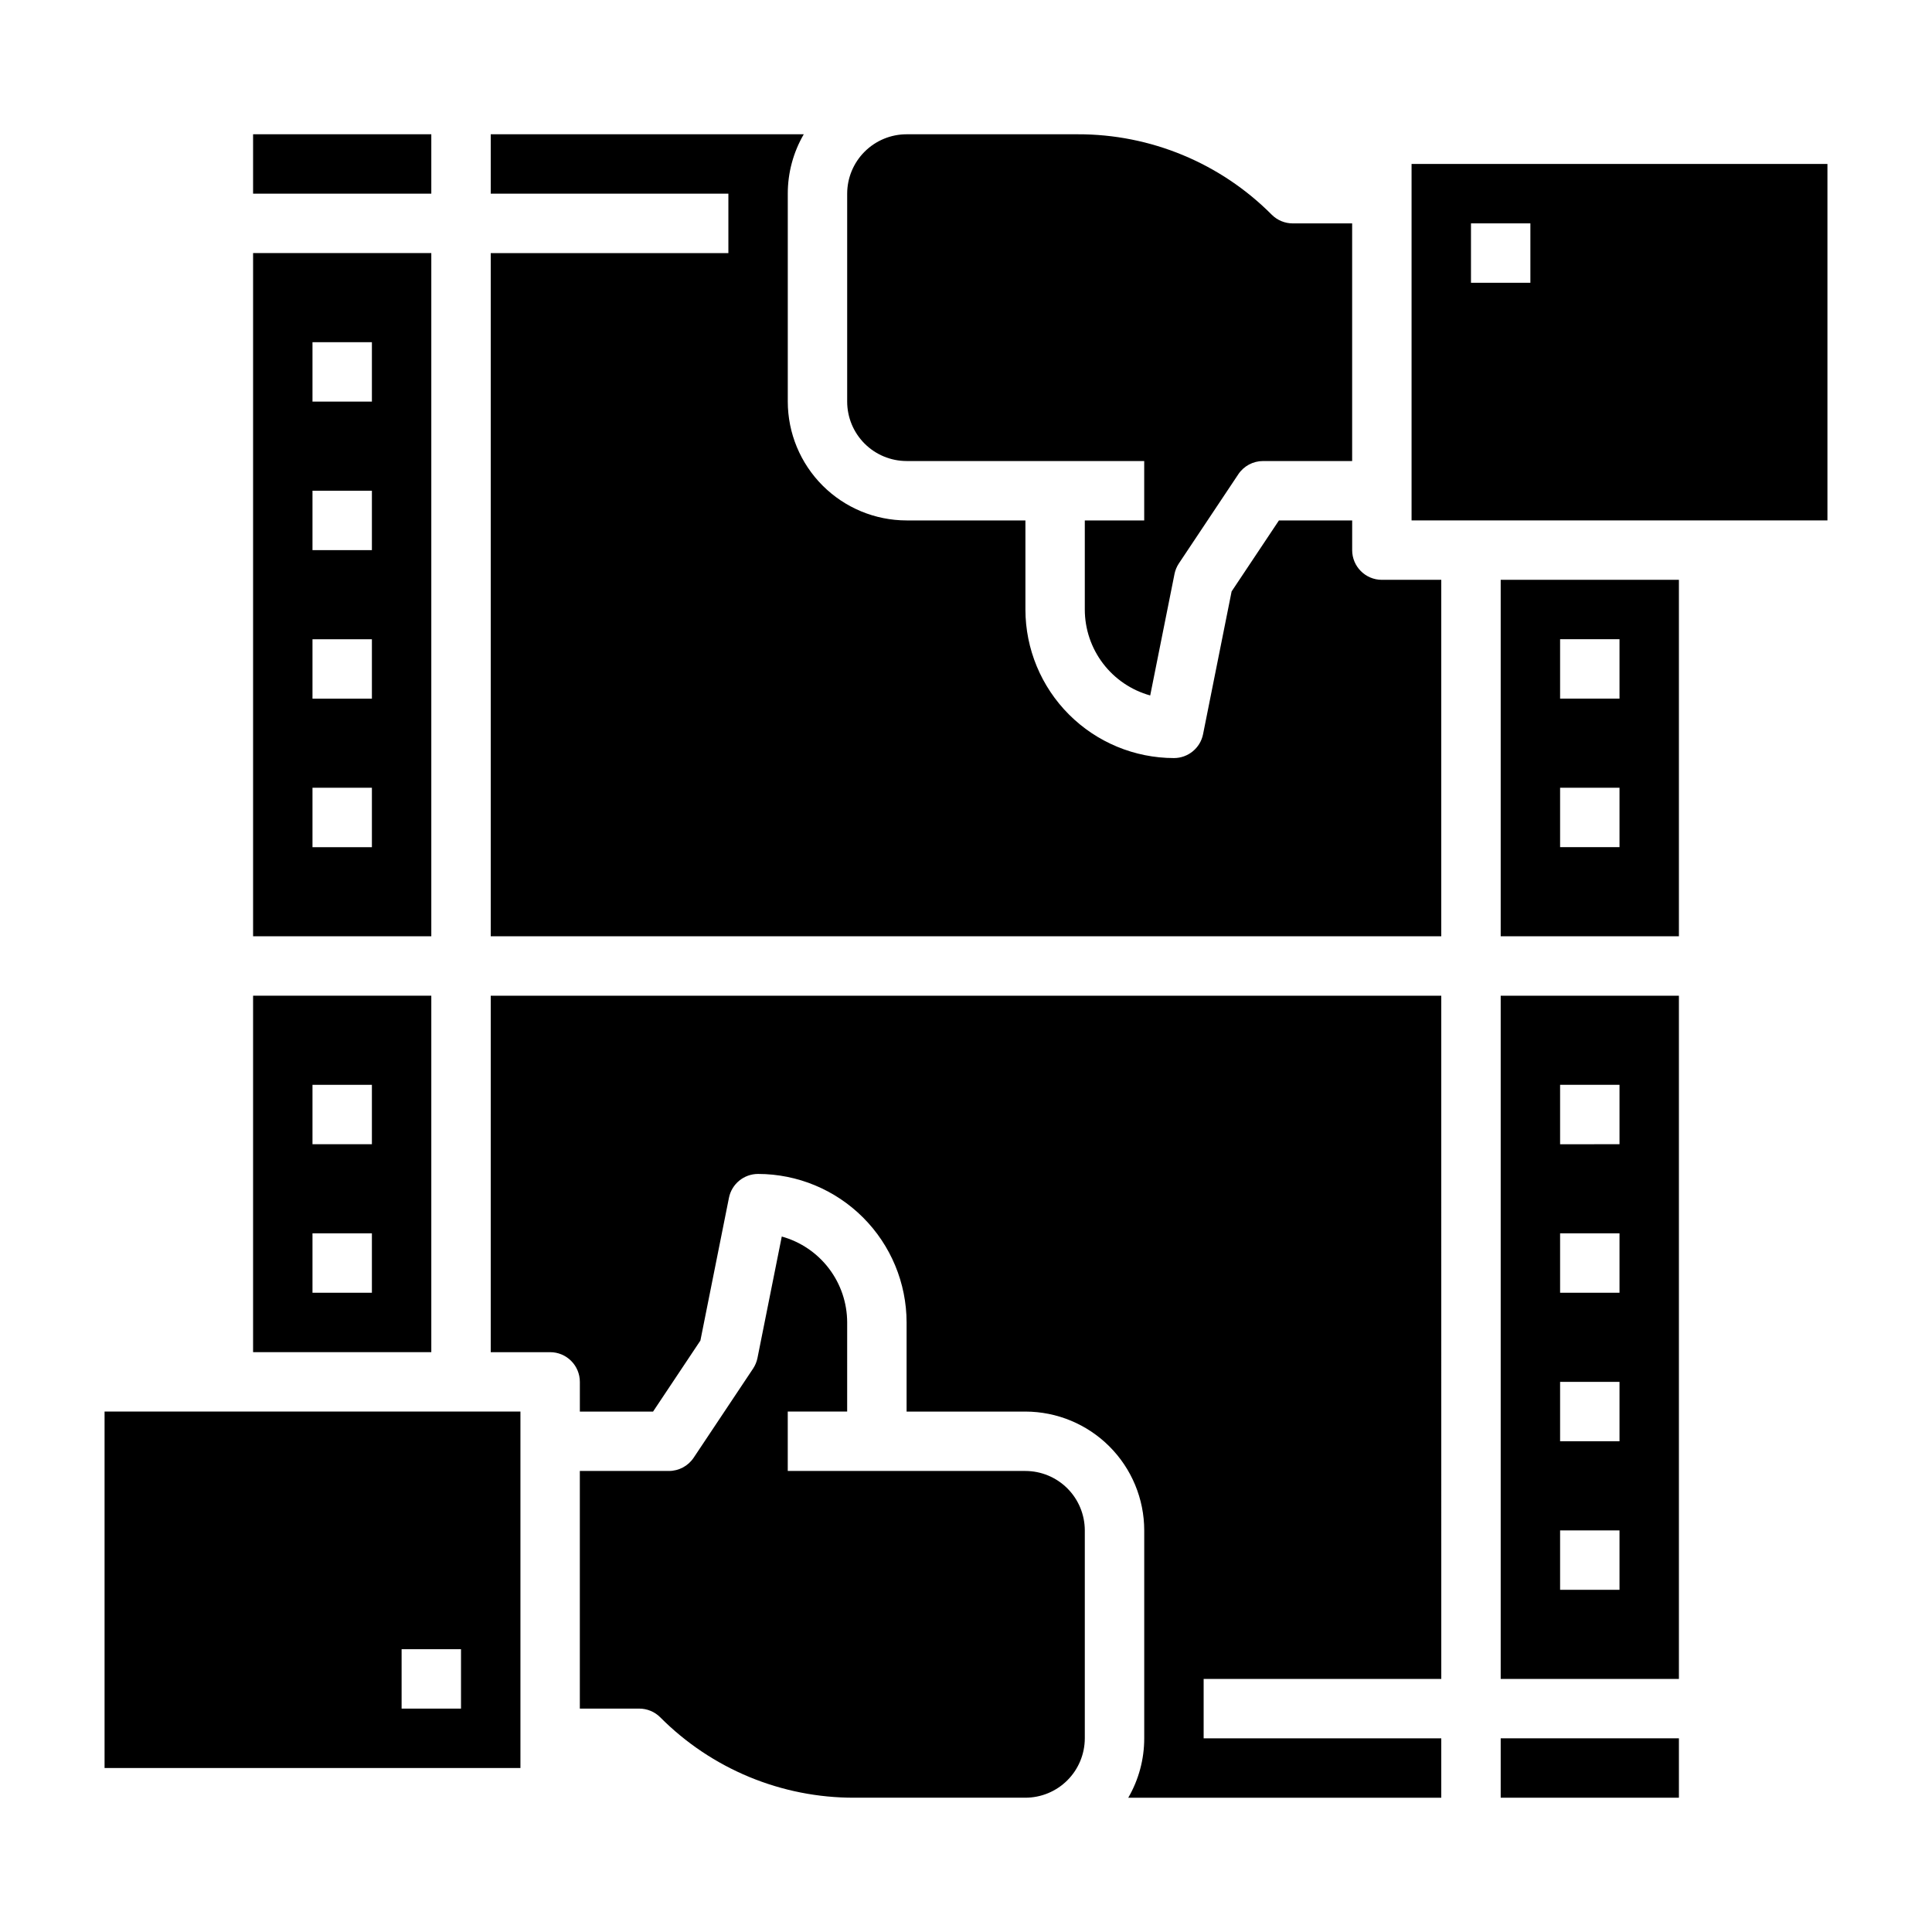 <?xml version="1.0" encoding="UTF-8"?>
<!-- Uploaded to: ICON Repo, www.svgrepo.com, Generator: ICON Repo Mixer Tools -->
<svg fill="#000000" width="800px" height="800px" version="1.1" viewBox="144 144 512 512" xmlns="http://www.w3.org/2000/svg">
 <g>
  <path d="m211.07 179.58h47.23v15.742h-47.23z"/>
  <path d="m384.25 266.18h62.977v15.742h-15.742v23.617c0.004 5.164 1.703 10.188 4.832 14.301 3.129 4.109 7.519 7.082 12.5 8.465l6.438-32.184h-0.004c0.203-1.008 0.602-1.965 1.172-2.82l15.742-23.617c1.461-2.191 3.918-3.504 6.551-3.504h23.617v-62.977h-15.746c-2.086 0-4.09-0.832-5.566-2.309-13.613-13.688-32.141-21.363-51.445-21.309h-45.324c-4.172 0.004-8.176 1.664-11.125 4.617-2.953 2.949-4.613 6.953-4.617 11.125v55.105c0.004 4.176 1.664 8.176 4.617 11.129 2.949 2.949 6.953 4.609 11.125 4.617z"/>
  <path d="m171.71 612.54h110.21v-94.465h-110.21zm78.719-31.488h15.742v15.742l-15.742 0.004z"/>
  <path d="m274.05 502.34h15.742c2.09 0 4.09 0.828 5.566 2.305 1.477 1.477 2.309 3.477 2.309 5.566v7.871h19.402l12.543-18.816 7.566-37.832c0.734-3.68 3.965-6.328 7.719-6.328 10.434 0.012 20.441 4.164 27.82 11.543 7.379 7.379 11.527 17.383 11.539 27.816v23.617h31.488c8.348 0.012 16.352 3.332 22.254 9.234 5.906 5.902 9.227 13.906 9.234 22.254v55.105c0.004 5.531-1.457 10.961-4.234 15.742h82.953v-15.742h-62.973v-15.746h62.977l-0.004-181.05h-251.9z"/>
  <path d="m502.34 289.79v-7.871h-19.406l-12.543 18.816-7.566 37.832c-0.734 3.68-3.965 6.328-7.719 6.328-10.434-0.012-20.438-4.164-27.816-11.543-7.379-7.379-11.531-17.383-11.543-27.816v-23.617h-31.488c-8.348-0.008-16.352-3.328-22.254-9.234-5.902-5.902-9.223-13.906-9.234-22.254v-55.105c-0.004-5.527 1.457-10.961 4.238-15.742h-82.957v15.742h62.977v15.746h-62.977v181.05h251.9v-94.461h-15.742c-4.348 0-7.871-3.527-7.871-7.875z"/>
  <path d="m541.7 604.67h47.23v15.742h-47.23z"/>
  <path d="m541.7 588.93h47.23v-181.05h-47.23zm15.742-157.44h15.742v15.742l-15.742 0.004zm0 39.359h15.742v15.742l-15.742 0.004zm0 39.359h15.742v15.742l-15.742 0.004zm0 39.359h15.742v15.742l-15.742 0.008z"/>
  <path d="m258.3 211.07h-47.23v181.05h47.23zm-15.742 157.44h-15.746v-15.746h15.746zm0-39.359-15.746-0.004v-15.742h15.746zm0-39.359-15.746-0.004v-15.742h15.746zm0-39.359-15.746-0.004v-15.742h15.746z"/>
  <path d="m541.7 392.12h47.23v-94.461h-47.23zm15.742-78.719h15.742v15.742h-15.742zm0 39.359h15.742v15.742l-15.742 0.004z"/>
  <path d="m415.74 533.82h-62.977v-15.746h15.742l0.004-23.617c-0.008-5.164-1.707-10.188-4.836-14.297-3.129-4.113-7.519-7.086-12.496-8.469l-6.438 32.184c-0.203 1.008-0.602 1.969-1.172 2.824l-15.742 23.617v-0.004c-1.461 2.191-3.918 3.508-6.551 3.508h-23.613v62.977h15.742c2.086 0 4.09 0.828 5.566 2.305 13.613 13.688 32.141 21.363 51.449 21.309h45.32c4.176-0.004 8.176-1.664 11.129-4.617 2.949-2.949 4.609-6.953 4.617-11.125v-55.105c-0.008-4.172-1.668-8.176-4.617-11.125-2.953-2.953-6.953-4.613-11.129-4.617z"/>
  <path d="m518.08 187.45v94.465h110.21v-94.465zm31.488 31.488h-15.742v-15.742h15.742z"/>
  <path d="m258.3 407.87h-47.23v94.465h47.23zm-15.742 78.719h-15.746v-15.742h15.746zm0-39.359h-15.746v-15.742h15.746z"/>
 </g>
</svg>